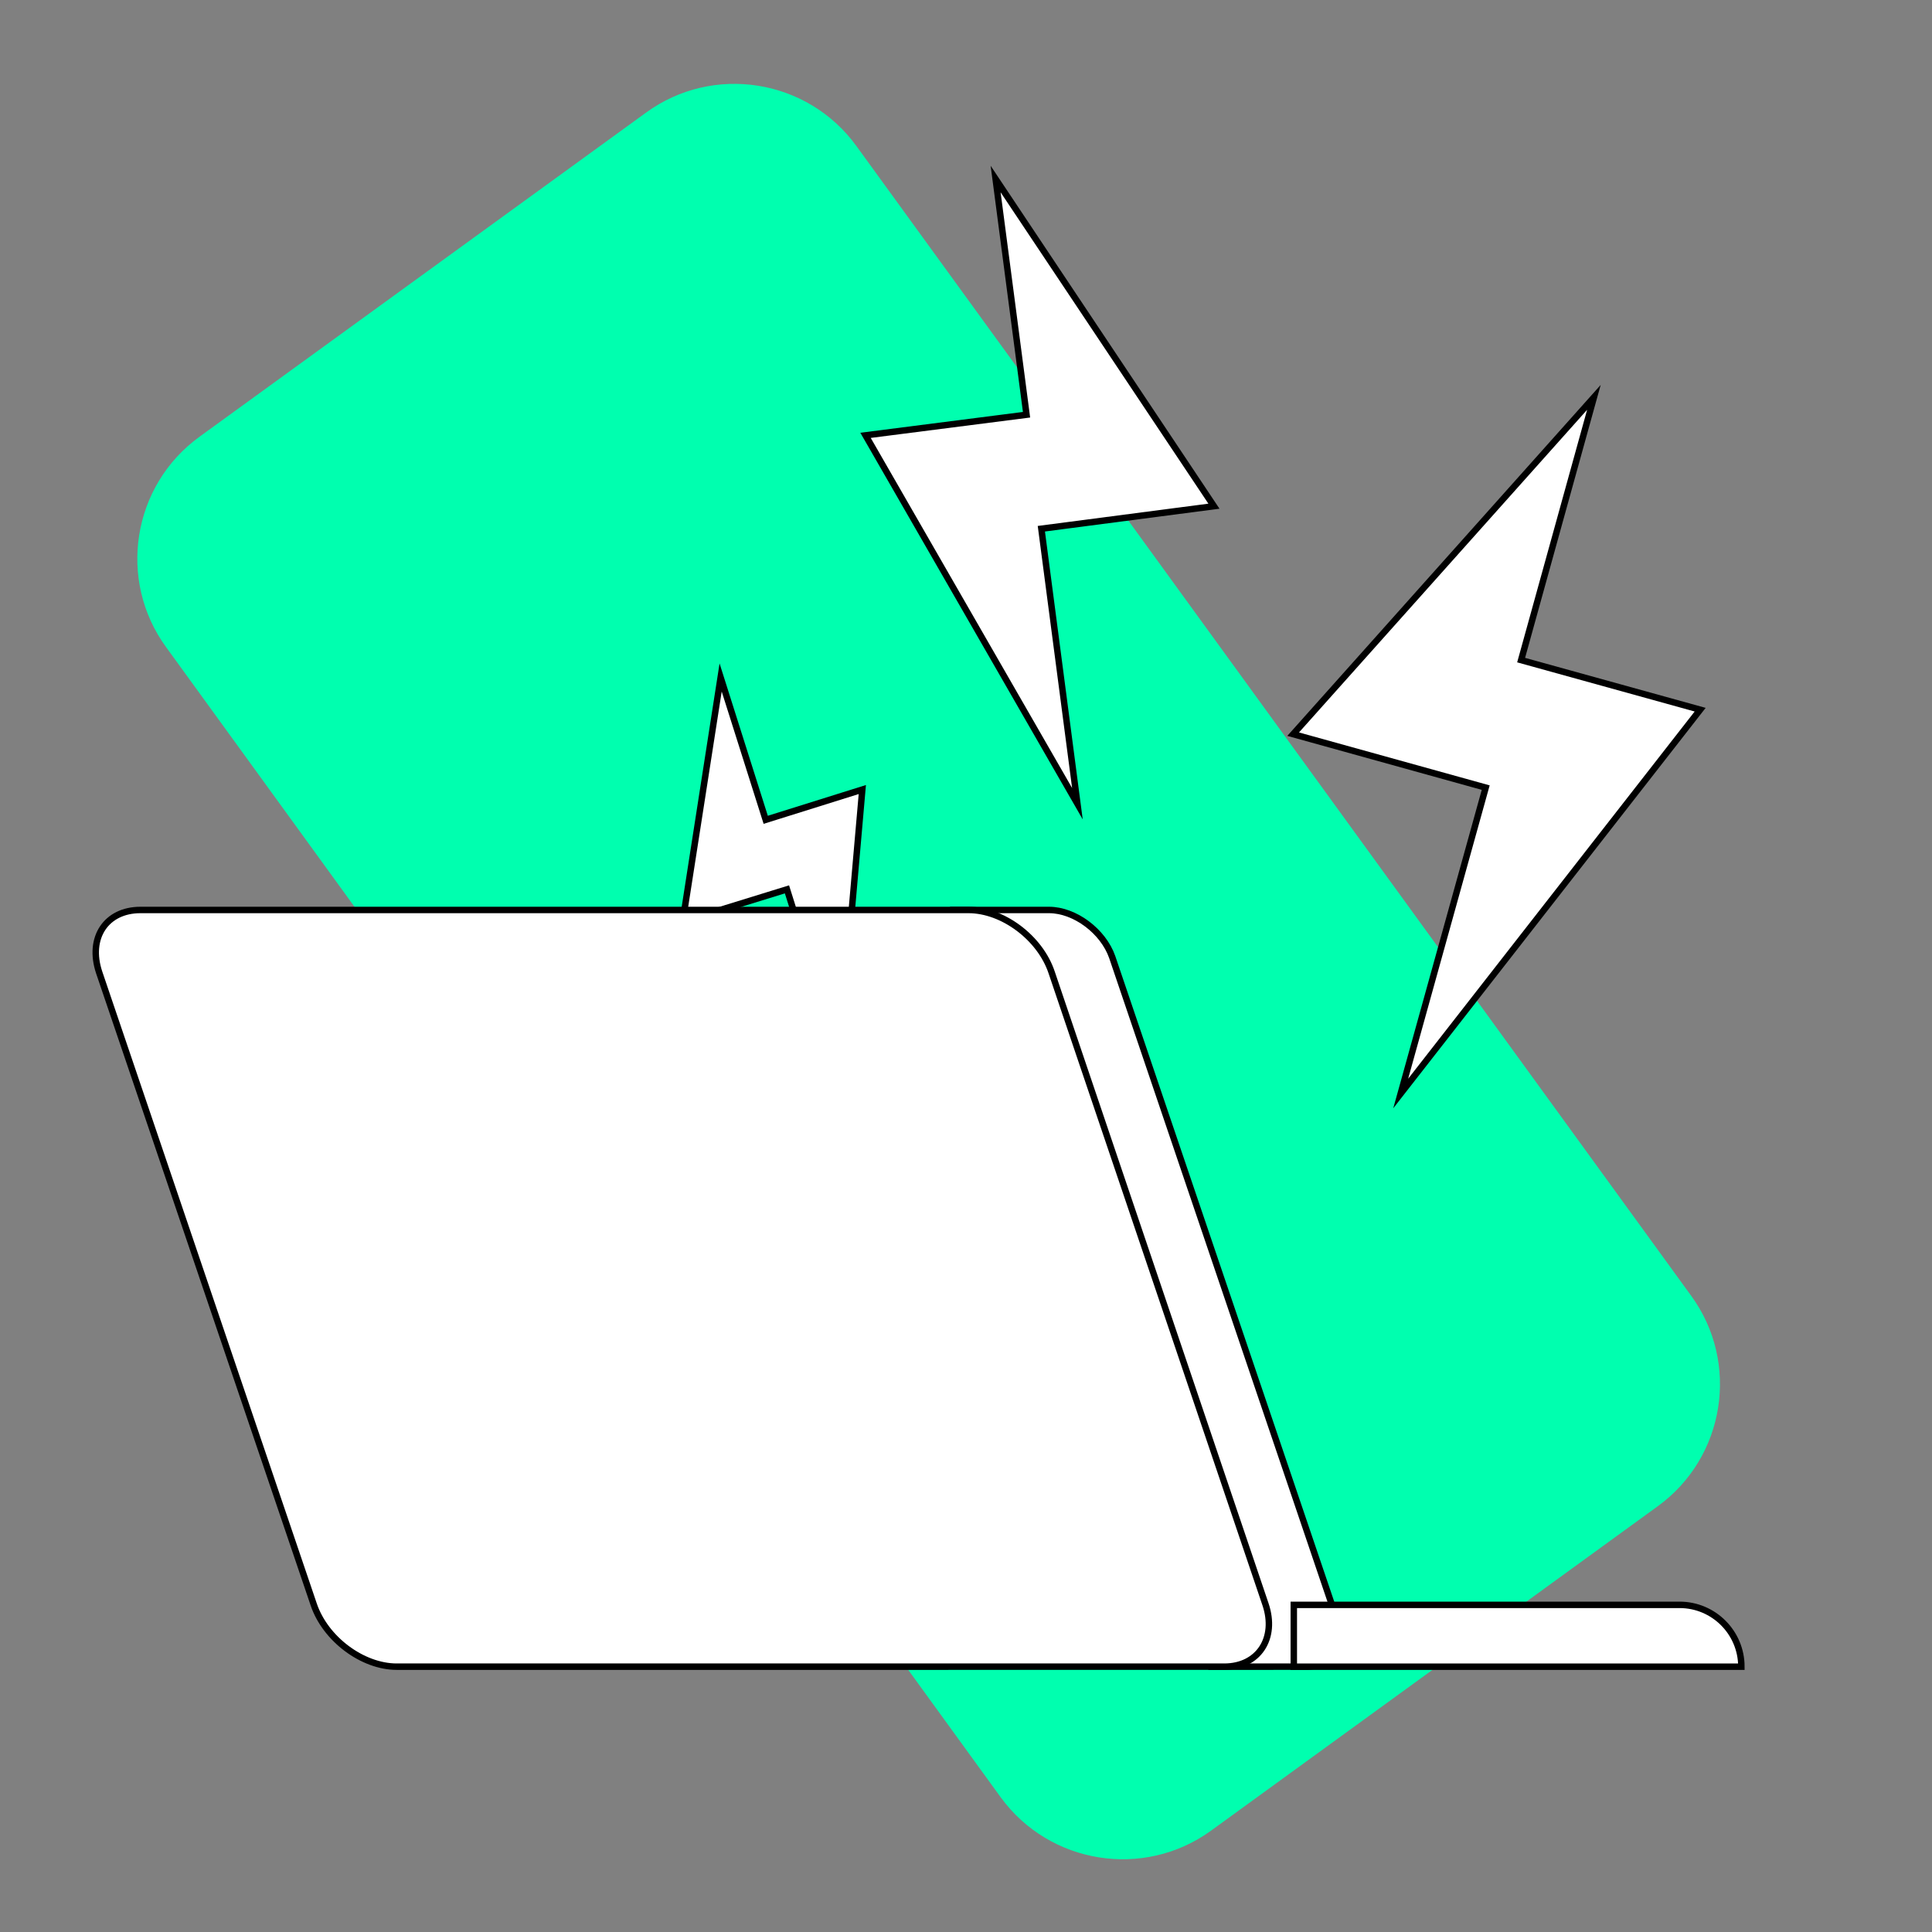 <?xml version="1.0" encoding="utf-8"?>
<!-- Generator: Adobe Illustrator 23.0.4, SVG Export Plug-In . SVG Version: 6.00 Build 0)  -->
<svg version="1.1" id="Layer_1" xmlns="http://www.w3.org/2000/svg" xmlns:xlink="http://www.w3.org/1999/xlink" x="0px" y="0px"
	 viewBox="0 0 300 300" style="enable-background:new 0 0 300 300;" xml:space="preserve">
<rect x="0" y="0" width="300" height="300" fill="#808080" stroke="none"/>
<style type="text/css">
	.st0{fill:#00FFAF;}
	.st1{fill:#FFFFFF;stroke:#000000;stroke-miterlimit:10;}
</style>
<path class="st0" d="M155.4,279.1L25.8,100.5c-7.6-10.4-5.3-25.1,5.2-32.7l69.3-50.3c10.4-7.6,25.1-5.3,32.7,5.2l129.6,178.5
	c7.6,10.4,5.3,25.1-5.2,32.7L188,284.3C177.6,291.8,163,289.5,155.4,279.1z"/>
<g>
	<g>
		<polygon class="st1" points="217.5,169.8 264,110.2 236.2,102.5 247.5,61.7 200.8,114 230.7,122.3 		"/>
	</g>
	<g>
		<polygon class="st1" points="130.3,163.8 133.9,122.6 118.9,127.3 111.9,105.2 106,143.1 122.2,138.1 		"/>
	</g>
	<g>
		<polygon class="st1" points="167.3,124.8 134.4,67.6 159.4,64.4 154.6,27.8 188.5,78.6 161.7,82.1 		"/>
	</g>
</g>
<g>
	<path class="st1" d="M148.2,141.3h14.7c4,0,8.4,3.3,9.8,7.3l34.9,102.9c1.4,4-0.8,7.3-4.8,7.3H188L148.2,141.3z"/>
	<path class="st1" d="M21.8,141.3h128.6c5.3,0,11.1,4.3,12.9,9.7l33.2,98.1c1.8,5.3-1.1,9.7-6.4,9.7H61.6c-5.3,0-11.1-4.3-12.9-9.7
		L15.4,151C13.6,145.6,16.5,141.3,21.8,141.3z"/>
	<path class="st1" d="M200.9,249.2h59.9c5.3,0,9.6,4.3,9.6,9.6l0,0h-69.5V249.2z"/>
</g>
</svg>
